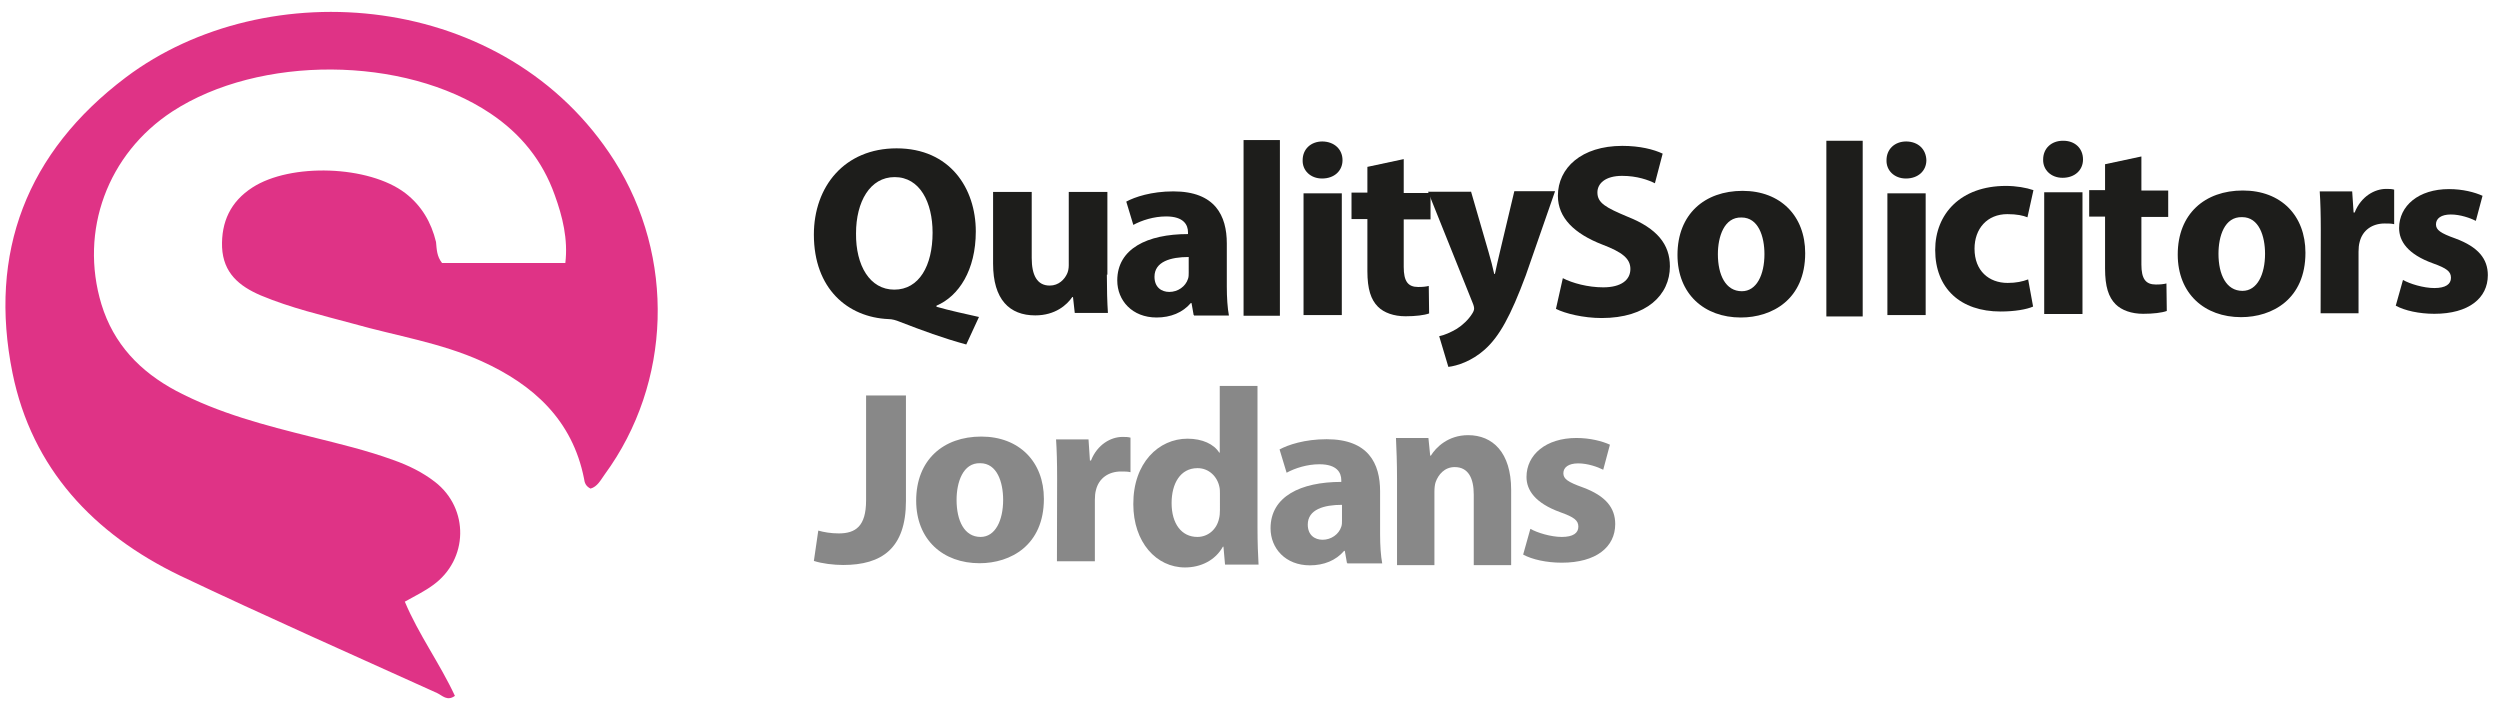 <?xml version="1.0" encoding="utf-8"?>
<!-- Generator: Adobe Illustrator 25.4.1, SVG Export Plug-In . SVG Version: 6.00 Build 0)  -->
<svg version="1.1" id="Layer_1" xmlns="http://www.w3.org/2000/svg" xmlns:xlink="http://www.w3.org/1999/xlink" x="0px" y="0px"
	 viewBox="0 0 1417.3 403.9" style="enable-background:new 0 0 1417.3 403.9;" xml:space="preserve">
<style type="text/css">
	.st0{fill:#DF3386;}
	.st1{fill:#1D1D1B;}
	.st2{fill:#888888;}
</style>
<g id="RPgfBa.tif">
	<g>
		<path class="st0" d="M250.6,149.1c22.7,0,45.6,0,69.9,0c1.6-13.5-1.6-26.4-6-38.5c-6.9-19.5-19.3-34.8-36.5-46.3
			C229,31.5,147,31.1,97.7,63.2C61,87.2,44.9,130.8,57.5,172.5c6.9,22.5,21.8,38.1,42.4,49.1c24.3,12.8,50.4,19.5,76.8,26.1
			c15.6,3.9,31.2,7.6,46.3,13.1c8.5,3,16.5,6.9,23.6,12.4c19.5,15.1,19,44-1.1,58.5c-4.6,3.4-9.9,6-16,9.4
			c7.8,18.6,19.9,35.1,28.4,53.4c-4.4,3.2-7.1-0.2-10.1-1.6c-48.6-22-97.4-43.6-145.6-66.5c-49.1-23.6-84.1-60.8-95.1-114.9
			c-13.8-68.3,8-125.2,64.2-167.6c79.8-60.1,215.7-49.3,277,47.2c34.6,54.6,32.6,125.9-5.5,177.9c-2.3,3.2-4.1,6.9-8,8
			c-2.8-1.4-3.4-3.4-3.7-5.7c-6.6-33.2-28.7-53.2-58-66.5c-23.2-10.5-48.6-14.4-72.9-21.3c-17.7-4.8-35.3-8.9-52.3-16
			c-12.4-5.3-21.3-12.8-22-27.3c-0.5-14.4,4.8-25.9,17.2-33.9c21.6-14,66-12.6,86.7,3.2c9.2,7.1,14.7,16.5,17.4,27.7
			C247.6,141.4,247.6,145.3,250.6,149.1z"/>
	</g>
</g>
<g>
	<path class="st1" d="M547.8,195.3c-13.2-3.6-25.1-8-37.5-12.8c-2.4-1-4.6-1.6-6.6-1.6c-23.1-1-42.3-17.2-42.3-47.9
		c0-27.3,17.4-48.9,46.9-48.9c30.3,0,44.9,22.7,44.9,47.1c0,21.9-9.6,36.7-22.3,42.1v0.6c7.6,2.2,16.2,4,24.1,5.8L547.8,195.3z
		 M528.7,131.9c0-17.2-7.2-31.5-21.5-31.5c-14,0-21.9,14-21.9,31.9c-0.2,18.2,7.8,31.9,21.7,31.9
		C521.1,164.2,528.7,150.6,528.7,131.9z"/>
</g>
<g>
	<path class="st1" d="M627.5,155.7c0,8.4,0.2,15.6,0.6,21.7h-18.8l-1-9h-0.4c-3,4.4-9.6,10.4-21,10.4c-14.6,0-23.9-9-23.9-29.3
		v-40.7h21.9v37.5c0,9.6,3,15.6,10.2,15.6c5.2,0,8.4-3.6,9.8-6.6c0.6-1.2,1-3,1-4.8v-41.7h21.9v46.9H627.5z"/>
</g>
<g>
	<path class="st1" d="M676.7,178.6l-1.2-6.8h-0.4c-4.6,5.4-11.4,8.2-19.4,8.2c-13.8,0-22.3-9.6-22.3-21c0-18,17-26.3,40.1-26.3v-1
		c0-4.2-2.4-9-12.4-9c-7,0-13.8,2.2-18.6,4.8l-4-13.2c4.8-2.6,14.2-5.8,26.7-5.8c23.7,0,30.3,13.8,30.3,29.5v24.5
		c0,6.2,0.4,12.2,1.2,16.4h-19.8V178.6z M673.9,145.7c-10.2,0-19.4,2.6-19.4,11.2c0,6,4,8.6,8.4,8.6c4.8,0,9.2-3,10.6-7.4
		c0.4-1,0.4-2.4,0.4-3.4V145.7z"/>
</g>
<g>
	<path class="st2" d="M763.6,319.1l-1.2-6.8H762c-4.6,5.4-11.4,8.2-19.4,8.2c-13.8,0-22.3-9.6-22.3-21c0-18,17-26.3,40.1-26.3v-1
		c0-4.2-2.4-9-12.4-9c-7,0-13.8,2.2-18.6,4.8l-4-13.2c4.8-2.6,14.2-5.8,26.7-5.8c23.7,0,30.3,13.8,30.3,29.5v24.5
		c0,6.2,0.4,12.2,1.2,16.4h-19.8V319.1z M760.8,286.2c-10.2,0-19.4,2.6-19.4,11.2c0,6,4,8.6,8.4,8.6c4.8,0,9.2-3,10.6-7.4
		c0.4-1,0.4-2.4,0.4-3.4V286.2z"/>
</g>
<g>
	<path class="st1" d="M705,79.4h20.6V179H705V79.4z"/>
</g>
<g>
	<path class="st1" d="M761.1,90.8c0,6-4.6,10.4-11.6,10.4c-6.6,0-11.2-4.6-11-10.4c0-6.2,4.6-10.6,11.2-10.6
		C756.4,80.3,761.1,84.6,761.1,90.8z M739,178.6v-69h21.7v69H739z"/>
</g>
<g>
	<path class="st1" d="M795.8,90.2v19.2H811v15h-15.2v26.9c0,8.2,2.4,11.4,8.2,11.4c2.6,0,4.4-0.2,6-0.6l0.2,15.6
		c-2.8,1-7.6,1.6-13.4,1.6c-6.6,0-12.2-2-15.6-5.4c-4-4-6-10-6-20.2v-29.5h-9v-15h9V94.6L795.8,90.2z"/>
</g>
<g>
	<path class="st1" d="M833.9,108.4l10,34.5c1.2,4,2.4,8.8,3.2,12.4h0.4c0.8-3.6,1.8-8.4,2.8-12.4l8.2-34.5h23.1l-16.6,47.7
		c-8.6,23.1-15,34.7-23.3,42.1c-7.4,6.6-15.6,9.2-20.6,9.8l-5.2-17.4c3-0.6,6.6-2.2,10-4.2c3.2-2,6.6-5.2,8.6-8.4
		c0.8-1.2,1.2-2.2,1.2-3s-0.2-1.8-0.8-3.2l-25.3-63.1h24.3V108.4z"/>
</g>
<g>
	<path class="st1" d="M886,157.7c5.4,2.8,14.2,5.2,22.9,5.2c10.2,0,15.4-4.2,15.4-10.4c0-6-4.8-9.6-15.8-13.8
		c-16-6.2-25.3-15.2-25.3-27.7c0-15.8,13.4-28.3,36.5-28.3c10,0,17.8,2,22.9,4.4l-4.4,16.8c-3.6-1.8-10-4.2-18.6-4.2
		c-9.6,0-14,4.4-14,9.4c0,6,4.8,8.6,17.2,13.8c16.6,6.6,23.9,15.6,23.9,28.1c0,16.2-13.2,29.3-38.7,29.3c-10.4,0-20.8-2.6-25.9-5.2
		L886,157.7z"/>
</g>
<g>
	<path class="st1" d="M1035.4,79.8h20.6v99.6h-20.6V79.8z"/>
</g>
<g>
	<path class="st1" d="M1092.1,90.8c0,6-4.6,10.4-11.6,10.4c-6.6,0-11.2-4.6-11-10.4c0-6.2,4.6-10.6,11.2-10.6
		C1087.5,80.3,1091.9,84.6,1092.1,90.8z M1070,178.6v-69h21.7v69H1070z"/>
</g>
<g>
	<path class="st1" d="M1152.6,173.8c-3.6,1.6-10.4,2.8-18.4,2.8c-22.7,0-37.1-13-37.1-34.9c0-20.4,14.4-36.3,40.1-36.3
		c5.8,0,11.6,1,15.6,2.4l-3.4,15.4c-2.4-1-6-1.8-11.4-1.8c-11.4,0-18.6,8.2-18.6,19.6c0,12.6,8.2,19.4,18.8,19.4
		c4.8,0,8.4-0.8,11.6-2L1152.6,173.8z"/>
</g>
<g>
	<path class="st1" d="M1180.9,90.4c0,6-4.6,10.4-11.6,10.4c-6.6,0-11.2-4.6-11-10.4c0-6.2,4.6-10.6,11.2-10.6
		C1176.3,79.7,1180.9,84.1,1180.9,90.4z M1158.9,178v-69h21.7v69H1158.9z"/>
</g>
<g>
	<path class="st1" d="M1023.4,143.5c0,26.3-18.8,36.5-36.5,36.5c-20.6,0-35.9-13.2-35.9-35.5c0-23.1,15.4-36.3,36.9-36.3
		C1009.4,108.2,1023.4,122.4,1023.4,143.5z M973.9,144.1c0,11.8,4.4,21,13.6,21c8.4,0,12.8-9.4,12.8-21c0-10-3.4-20.8-13-20.8
		C977.5,123,973.9,134.1,973.9,144.1z"/>
</g>
<g>
	<path class="st2" d="M591.8,282.8c0,26.3-18.8,36.5-36.5,36.5c-20.6,0-35.9-13.2-35.9-35.5c0-23.1,15.4-36.3,36.9-36.3
		C577.7,247.5,591.8,261.7,591.8,282.8z M542.3,283.4c0,11.8,4.4,21,13.6,21c8.4,0,12.8-9.4,12.8-21c0-10-3.4-20.8-13-20.8
		C545.9,262.3,542.3,273.4,542.3,283.4z"/>
</g>
<g>
	<path class="st1" d="M1307,143.3c0,26.3-18.8,36.5-36.5,36.5c-20.6,0-35.9-13.2-35.9-35.5c0-23.1,15.4-36.3,36.9-36.3
		C1293.2,108,1307,122.2,1307,143.3z M1257.7,143.9c0,11.8,4.4,21,13.6,21c8.4,0,12.8-9.4,12.8-21c0-10-3.4-20.8-13-20.8
		C1261.1,122.8,1257.7,133.9,1257.7,143.9z"/>
</g>
<g>
	<path class="st1" d="M1214,88.7V108h15.2v15H1214v26.9c0,8.2,2.4,11.4,8.2,11.4c2.6,0,4.4-0.2,6-0.6l0.2,15.6
		c-2.8,1-7.6,1.6-13.4,1.6c-6.6,0-12.2-2-15.6-5.4c-4-4-6-10-6-20.2v-29.5h-9v-15h9V93.1L1214,88.7z"/>
</g>
<g>
	<path class="st1" d="M1315.7,130.6c0-9.2-0.2-16-0.6-22.1h18.4l0.8,12h0.6c3.6-9.2,11.4-13.4,17.8-13.4c2,0,3,0,4.6,0.4v19.6
		c-1.6-0.4-3.2-0.4-5.4-0.4c-7,0-12.6,3.8-14.2,10.6c-0.4,1.4-0.6,3.4-0.6,5.4v34.9h-21.5L1315.7,130.6L1315.7,130.6z"/>
</g>
<g>
	<path class="st2" d="M599.3,271.2c0-9.2-0.2-16-0.6-22.1h18.4l0.8,12h0.6c3.6-9.2,11.4-13.4,17.8-13.4c2,0,3,0,4.6,0.4v19.6
		c-1.6-0.4-3.2-0.4-5.4-0.4c-7,0-12.6,3.8-14.2,10.6c-0.4,1.4-0.6,3.4-0.6,5.4v34.9h-21.5L599.3,271.2L599.3,271.2z"/>
</g>
<g>
	<path class="st1" d="M1362.3,158.7c3.8,2.2,11.6,4.6,17.8,4.6c6.4,0,9.4-2.2,9.4-5.8c0-3.6-2.4-5.4-10.2-8.2
		c-14.4-5.2-19.2-12.6-19.2-20c0-12.6,11-22.1,28.3-22.1c7.8,0,14.6,1.8,19,3.8l-3.8,14.2c-3.2-1.6-8.8-3.6-14.2-3.6
		c-5.4,0-8.4,2.2-8.4,5.6c0,3.2,2.6,5,11,8c13,4.8,18.4,11.6,18.4,20.8c0,13-10.8,21.9-30.3,21.9c-8.6,0-16.8-1.8-21.9-4.6
		L1362.3,158.7z"/>
</g>
<g>
	<path class="st2" d="M867.6,299.8c3.8,2.2,11.6,4.6,17.8,4.6c6.4,0,9.4-2.2,9.4-5.8c0-3.6-2.4-5.4-10.2-8.2
		c-14.4-5.2-19.2-12.6-19.2-20c0-12.6,11-22.1,28.3-22.1c7.8,0,14.6,1.8,19,3.8l-3.8,14.2c-3.2-1.6-8.8-3.6-14.2-3.6
		s-8.4,2.2-8.4,5.6c0,3.2,2.6,5,11,8c13,4.8,18.4,11.6,18.4,20.8c0,13-10.8,21.9-30.3,21.9c-8.6,0-16.8-1.8-21.9-4.6L867.6,299.8z"
		/>
</g>
<g>
	<path class="st2" d="M491,224.2h22.6V284c0,26.9-13.7,36.3-35.6,36.3c-5.3,0-12.1-0.8-16.6-2.3l2.5-17.2c3.1,0.9,7.2,1.6,11.6,1.6
		c9.5,0,15.5-4,15.5-18.7V224.2z"/>
	<path class="st2" d="M712.9,218.8v80.4c0,7.9,0.3,16.2,0.6,20.9h-19l-0.9-10.2h-0.3c-4.3,7.8-12.6,11.8-21.5,11.8
		c-16.2,0-29.3-14.2-29.3-35.9c-0.1-23.4,14.4-37.1,30.7-37.1c8.5,0,15,3.1,18,7.9h0.3v-37.8H712.9z M691.6,279.9
		c0-1.2,0-2.7-0.3-3.9c-1.2-5.8-5.9-10.6-12.4-10.6c-9.8,0-14.7,8.8-14.7,19.8c0,11.8,5.7,19.2,14.6,19.2c6.1,0,11-4.3,12.3-10.4
		c0.4-1.5,0.5-3.2,0.5-4.9V279.9z"/>
	<path class="st2" d="M792,271.3c0-9-0.3-16.6-0.6-23h18.4l1,10h0.4c2.8-4.6,9.7-11.6,21.1-11.6c13.9,0,24.4,9.8,24.4,31v42.7h-21.2
		v-40c0-9.3-3.1-15.6-10.8-15.6c-5.8,0-9.3,4.3-10.8,8.5c-0.5,1.4-0.7,3.5-0.7,5.5v41.6H792V271.3z"/>
</g>
</svg>
